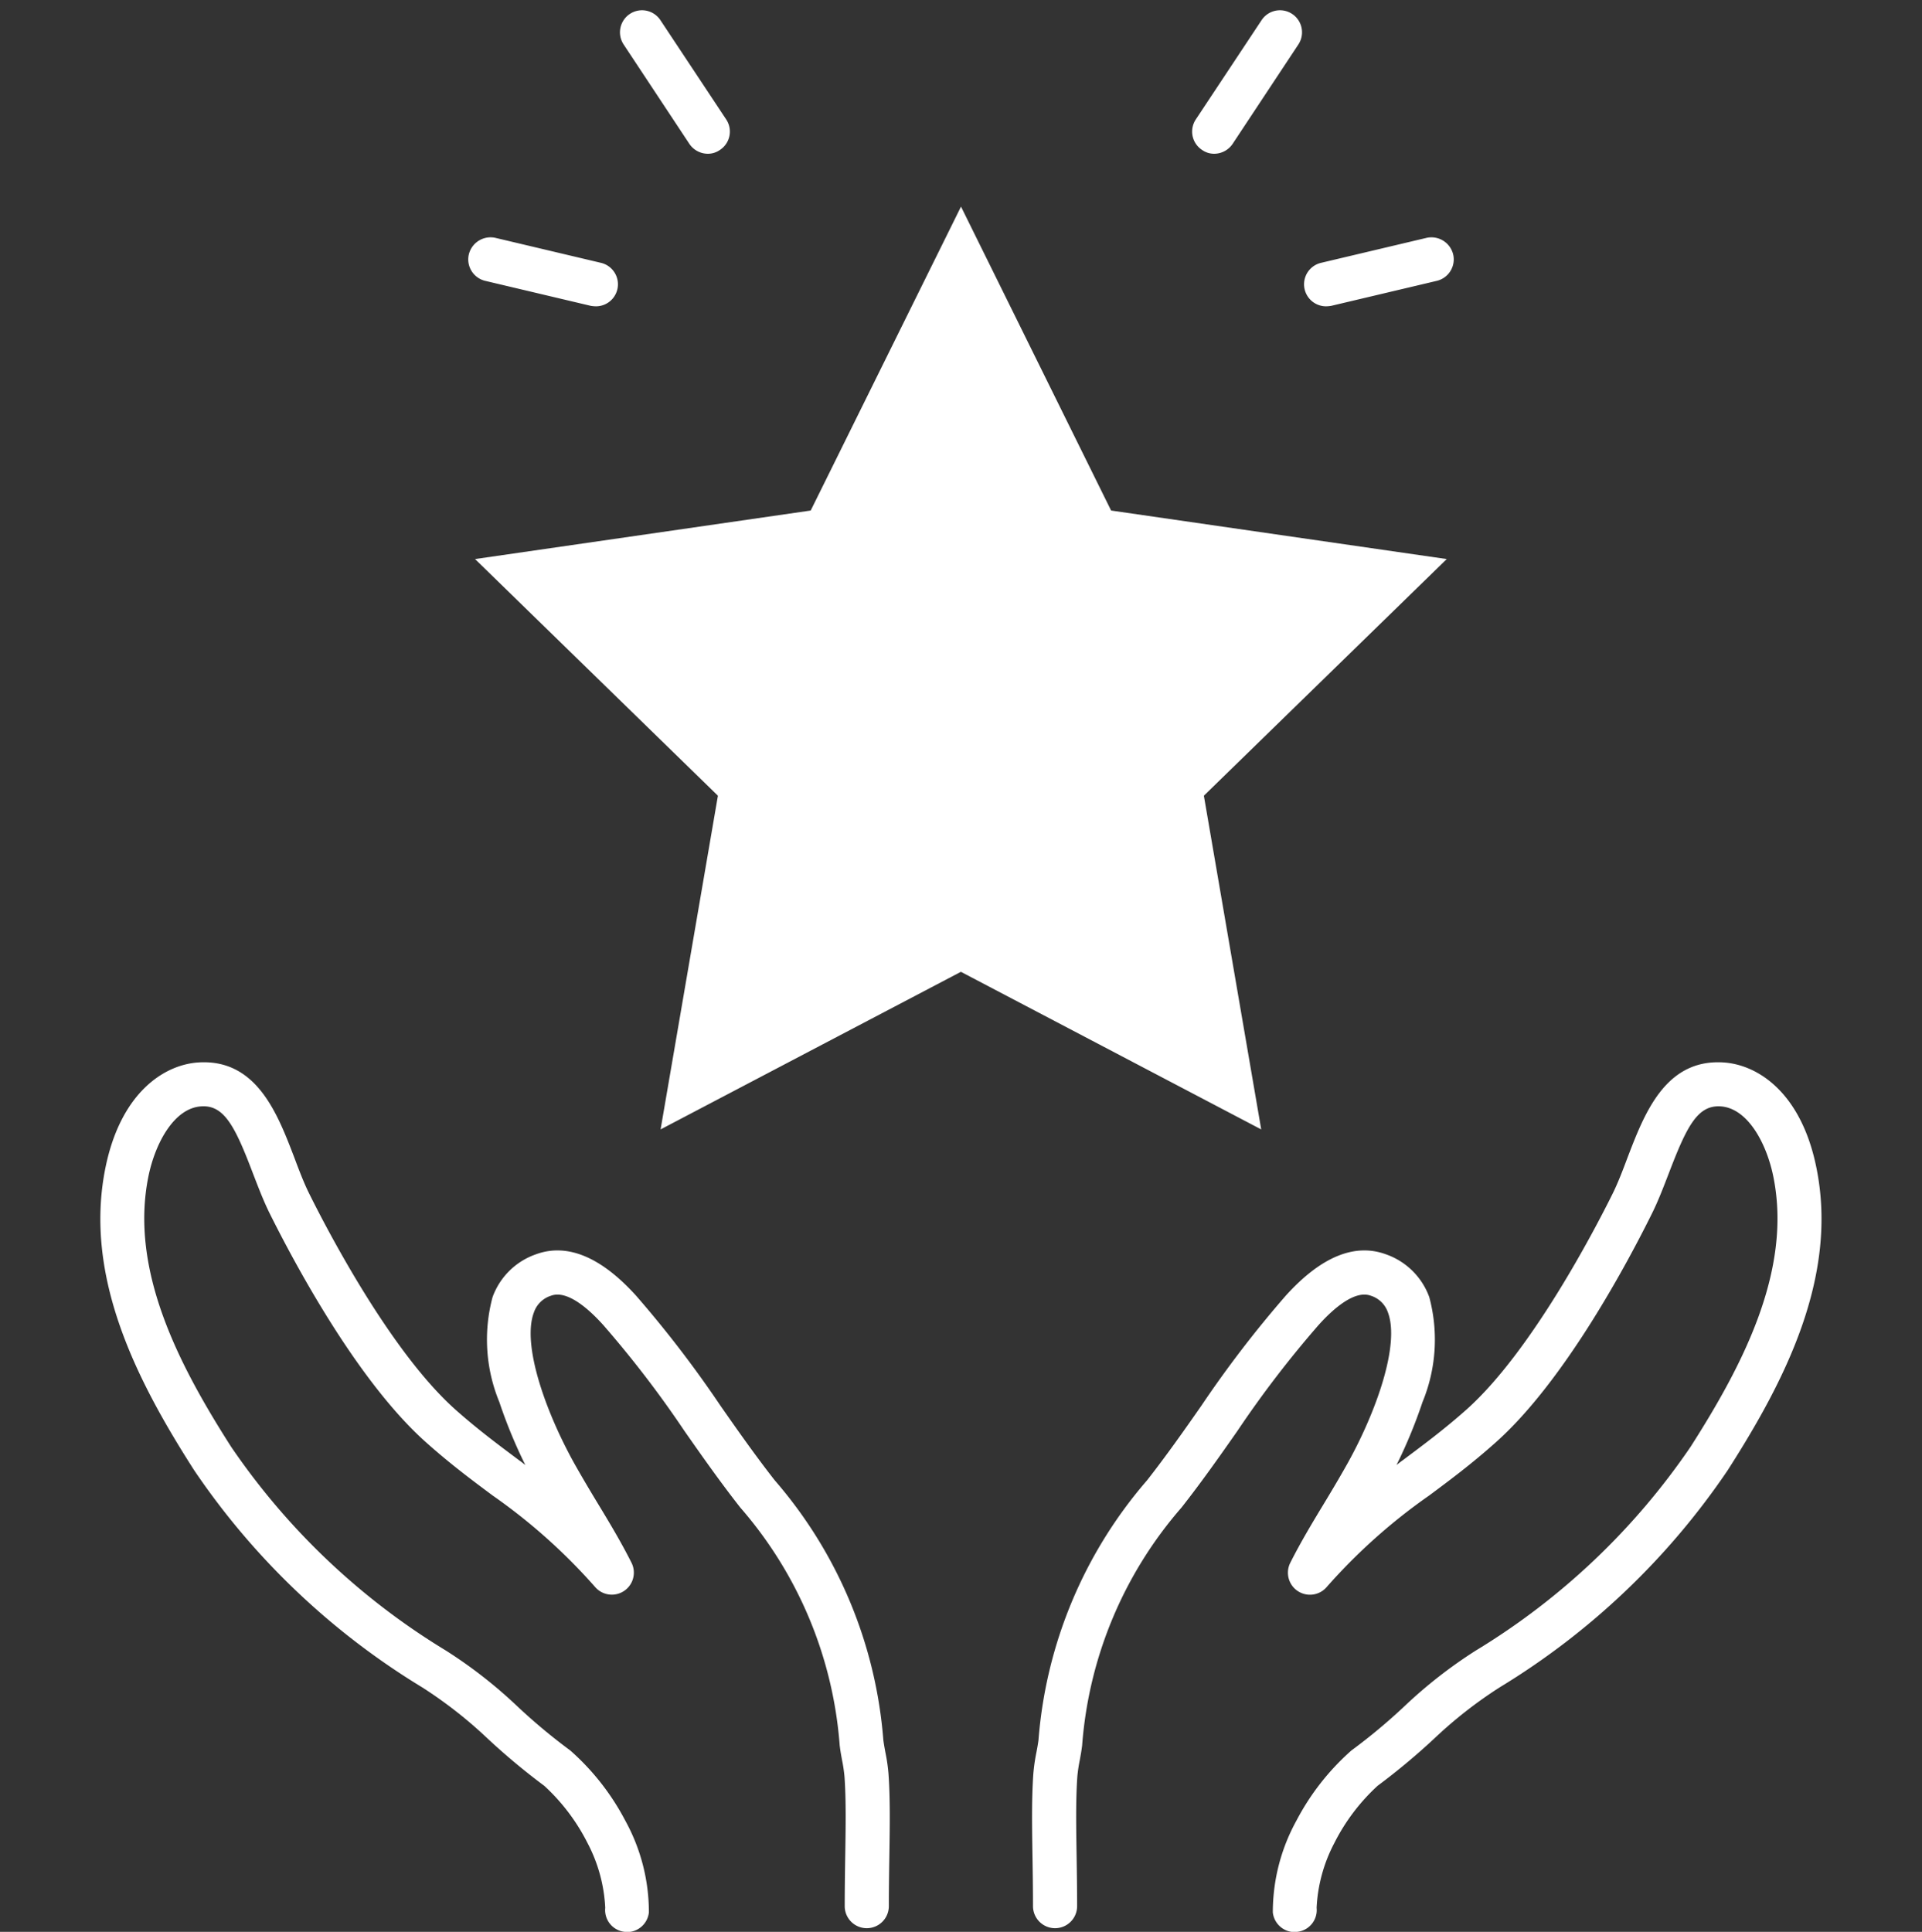 <svg id="icn_charm07.svg" xmlns="http://www.w3.org/2000/svg" width="80" height="80.41" viewBox="0 0 80 80.41">
  <rect x="0" y="0" width="80" height="80.41" fill="#333333" stroke="none"/>
  <defs>
    <style>
      .cls-1 {
        fill: #f2e729;
        fill-opacity: 0;
      }

      .cls-2 {
        fill: #fff;
        fill-rule: evenodd;
      }
    </style>
  </defs>
  <rect id="長方形_2145" data-name="長方形 2145" class="cls-1" width="80" height="80" rx="1" ry="1"/>
  <path id="シェイプ_955" data-name="シェイプ 955" class="cls-2" d="M673.109,6560.42a0.324,0.324,0,0,1-.1-0.01,0.91,0.91,0,0,1-.817-1,6.453,6.453,0,0,0-.739-2.7,8.3,8.3,0,0,0-1.8-2.38,27.818,27.818,0,0,1-2.362-1.97,18.258,18.258,0,0,0-2.723-2.13,30.667,30.667,0,0,1-9.484-9.03c-2.351-3.67-4.627-8.04-3.692-12.61,0.634-3.1,2.433-4.29,3.9-4.37,2.395-.13,3.26,2.14,3.954,3.95,0.206,0.55.4,1.06,0.623,1.51,0.74,1.49,3.363,6.55,6.073,8.98,0.955,0.85,1.824,1.49,2.663,2.12,0.088,0.06.175,0.13,0.261,0.2a20.826,20.826,0,0,1-1.081-2.62,6.827,6.827,0,0,1-.283-4.37,2.953,2.953,0,0,1,1.8-1.78c1.3-.48,2.708.1,4.173,1.72a46.533,46.533,0,0,1,3.513,4.58c0.719,1.03,1.463,2.09,2.263,3.11a18.731,18.731,0,0,1,4.517,10.81c0.021,0.16.052,0.33,0.085,0.51a7.4,7.4,0,0,1,.129.89c0.073,1.04.056,2.16,0.035,3.47-0.01.65-.021,1.32-0.021,2.04a0.918,0.918,0,1,1-1.836,0c0-.73.011-1.41,0.021-2.07,0.02-1.26.038-2.35-.03-3.32a6.261,6.261,0,0,0-.1-0.68c-0.036-.19-0.074-0.4-0.1-0.62a17.005,17.005,0,0,0-4.137-9.9c-0.832-1.06-1.592-2.14-2.326-3.19a44.047,44.047,0,0,0-3.372-4.4c-0.627-.7-1.514-1.47-2.175-1.23a1.1,1.1,0,0,0-.719.7c-0.5,1.33.472,4.09,1.653,6.23,0.313,0.56.657,1.14,0.99,1.69,0.485,0.8.986,1.63,1.422,2.5a0.917,0.917,0,0,1-1.513,1.01,23.93,23.93,0,0,0-4.265-3.81c-0.873-.65-1.775-1.32-2.792-2.23-2.875-2.57-5.5-7.52-6.5-9.53-0.261-.53-0.48-1.11-0.693-1.66-0.734-1.93-1.188-2.84-2.138-2.78-1.126.06-1.92,1.51-2.207,2.91-0.8,3.92,1.289,7.89,3.441,11.26a29.024,29.024,0,0,0,8.937,8.48,19.526,19.526,0,0,1,2.963,2.31,24.321,24.321,0,0,0,2.217,1.85,10.2,10.2,0,0,1,2.289,2.92,7.912,7.912,0,0,1,.983,3.82A0.918,0.918,0,0,1,673.109,6560.42Zm27.782,0a0.918,0.918,0,0,1-.912-0.82,7.912,7.912,0,0,1,.983-3.82,10.213,10.213,0,0,1,2.288-2.92,24.22,24.22,0,0,0,2.218-1.85,19.559,19.559,0,0,1,2.962-2.31,29.017,29.017,0,0,0,8.938-8.48c2.152-3.37,4.244-7.34,3.441-11.26-0.288-1.4-1.081-2.85-2.207-2.91-0.954-.05-1.4.85-2.138,2.78-0.213.55-.432,1.13-0.694,1.66-0.994,2.01-3.619,6.96-6.494,9.53-1.017.91-1.919,1.58-2.792,2.23a23.9,23.9,0,0,0-4.265,3.81,0.917,0.917,0,0,1-1.514-1.01c0.437-.87.938-1.7,1.423-2.5,0.333-.55.677-1.13,0.989-1.69,1.182-2.14,2.151-4.9,1.654-6.23a1.1,1.1,0,0,0-.719-0.7c-0.661-.24-1.548.53-2.175,1.23a44.047,44.047,0,0,0-3.372,4.4c-0.734,1.05-1.494,2.13-2.327,3.19a17.011,17.011,0,0,0-4.136,9.9c-0.027.22-.065,0.43-0.1,0.62a6.246,6.246,0,0,0-.1.68c-0.068.97-.05,2.06-0.03,3.32,0.01,0.66.021,1.34,0.021,2.07a0.918,0.918,0,1,1-1.836,0c0-.72-0.011-1.39-0.021-2.04-0.021-1.31-.038-2.43.035-3.47a7.615,7.615,0,0,1,.128-0.89c0.034-.18.065-0.35,0.086-0.51a18.73,18.73,0,0,1,4.516-10.81c0.8-1.02,1.545-2.08,2.264-3.11a46.533,46.533,0,0,1,3.513-4.58c1.465-1.62,2.869-2.2,4.173-1.72a2.952,2.952,0,0,1,1.8,1.78,6.818,6.818,0,0,1-.282,4.37,20.666,20.666,0,0,1-1.082,2.62c0.087-.07.174-0.14,0.261-0.2,0.84-.63,1.709-1.27,2.664-2.12,2.71-2.43,5.333-7.49,6.073-8.98,0.222-.45.417-0.96,0.623-1.51,0.694-1.81,1.56-4.08,3.954-3.95,1.472,0.08,3.271,1.27,3.9,4.37,0.935,4.57-1.342,8.94-3.692,12.61a30.667,30.667,0,0,1-9.484,9.03,18.258,18.258,0,0,0-2.723,2.13,27.818,27.818,0,0,1-2.362,1.97,8.3,8.3,0,0,0-1.8,2.38,6.453,6.453,0,0,0-.739,2.7,0.91,0.91,0,0,1-.817,1A0.324,0.324,0,0,1,700.891,6560.42ZM687,6488.6l6.248,12.65,13.971,2.02-10.11,9.85,2.387,13.89-12.5-6.56-12.5,6.56,2.386-13.89-10.109-9.85,13.971-2.02Zm-10.539-2.2a0.932,0.932,0,0,1-.766-0.41l-2.738-4.14a0.917,0.917,0,0,1,1.532-1.01l2.737,4.13a0.912,0.912,0,0,1-.259,1.27A0.871,0.871,0,0,1,676.461,6486.4Zm-4.659,6.35a1.534,1.534,0,0,1-.212-0.02l-4.394-1.04a0.917,0.917,0,0,1-.682-1.1,0.931,0.931,0,0,1,1.105-.69l4.393,1.04A0.917,0.917,0,0,1,671.8,6492.75Zm25.737-6.35a0.871,0.871,0,0,1-.506-0.16,0.912,0.912,0,0,1-.259-1.27l2.737-4.13a0.917,0.917,0,0,1,1.532,1.01l-2.738,4.14A0.932,0.932,0,0,1,697.539,6486.4Zm4.659,6.35a0.917,0.917,0,0,1-.21-1.81l4.393-1.04a0.932,0.932,0,0,1,1.105.69,0.917,0.917,0,0,1-.682,1.1l-4.394,1.04A1.534,1.534,0,0,1,702.2,6492.75Z" transform="translate(-647 -6480)"/>
</svg>
